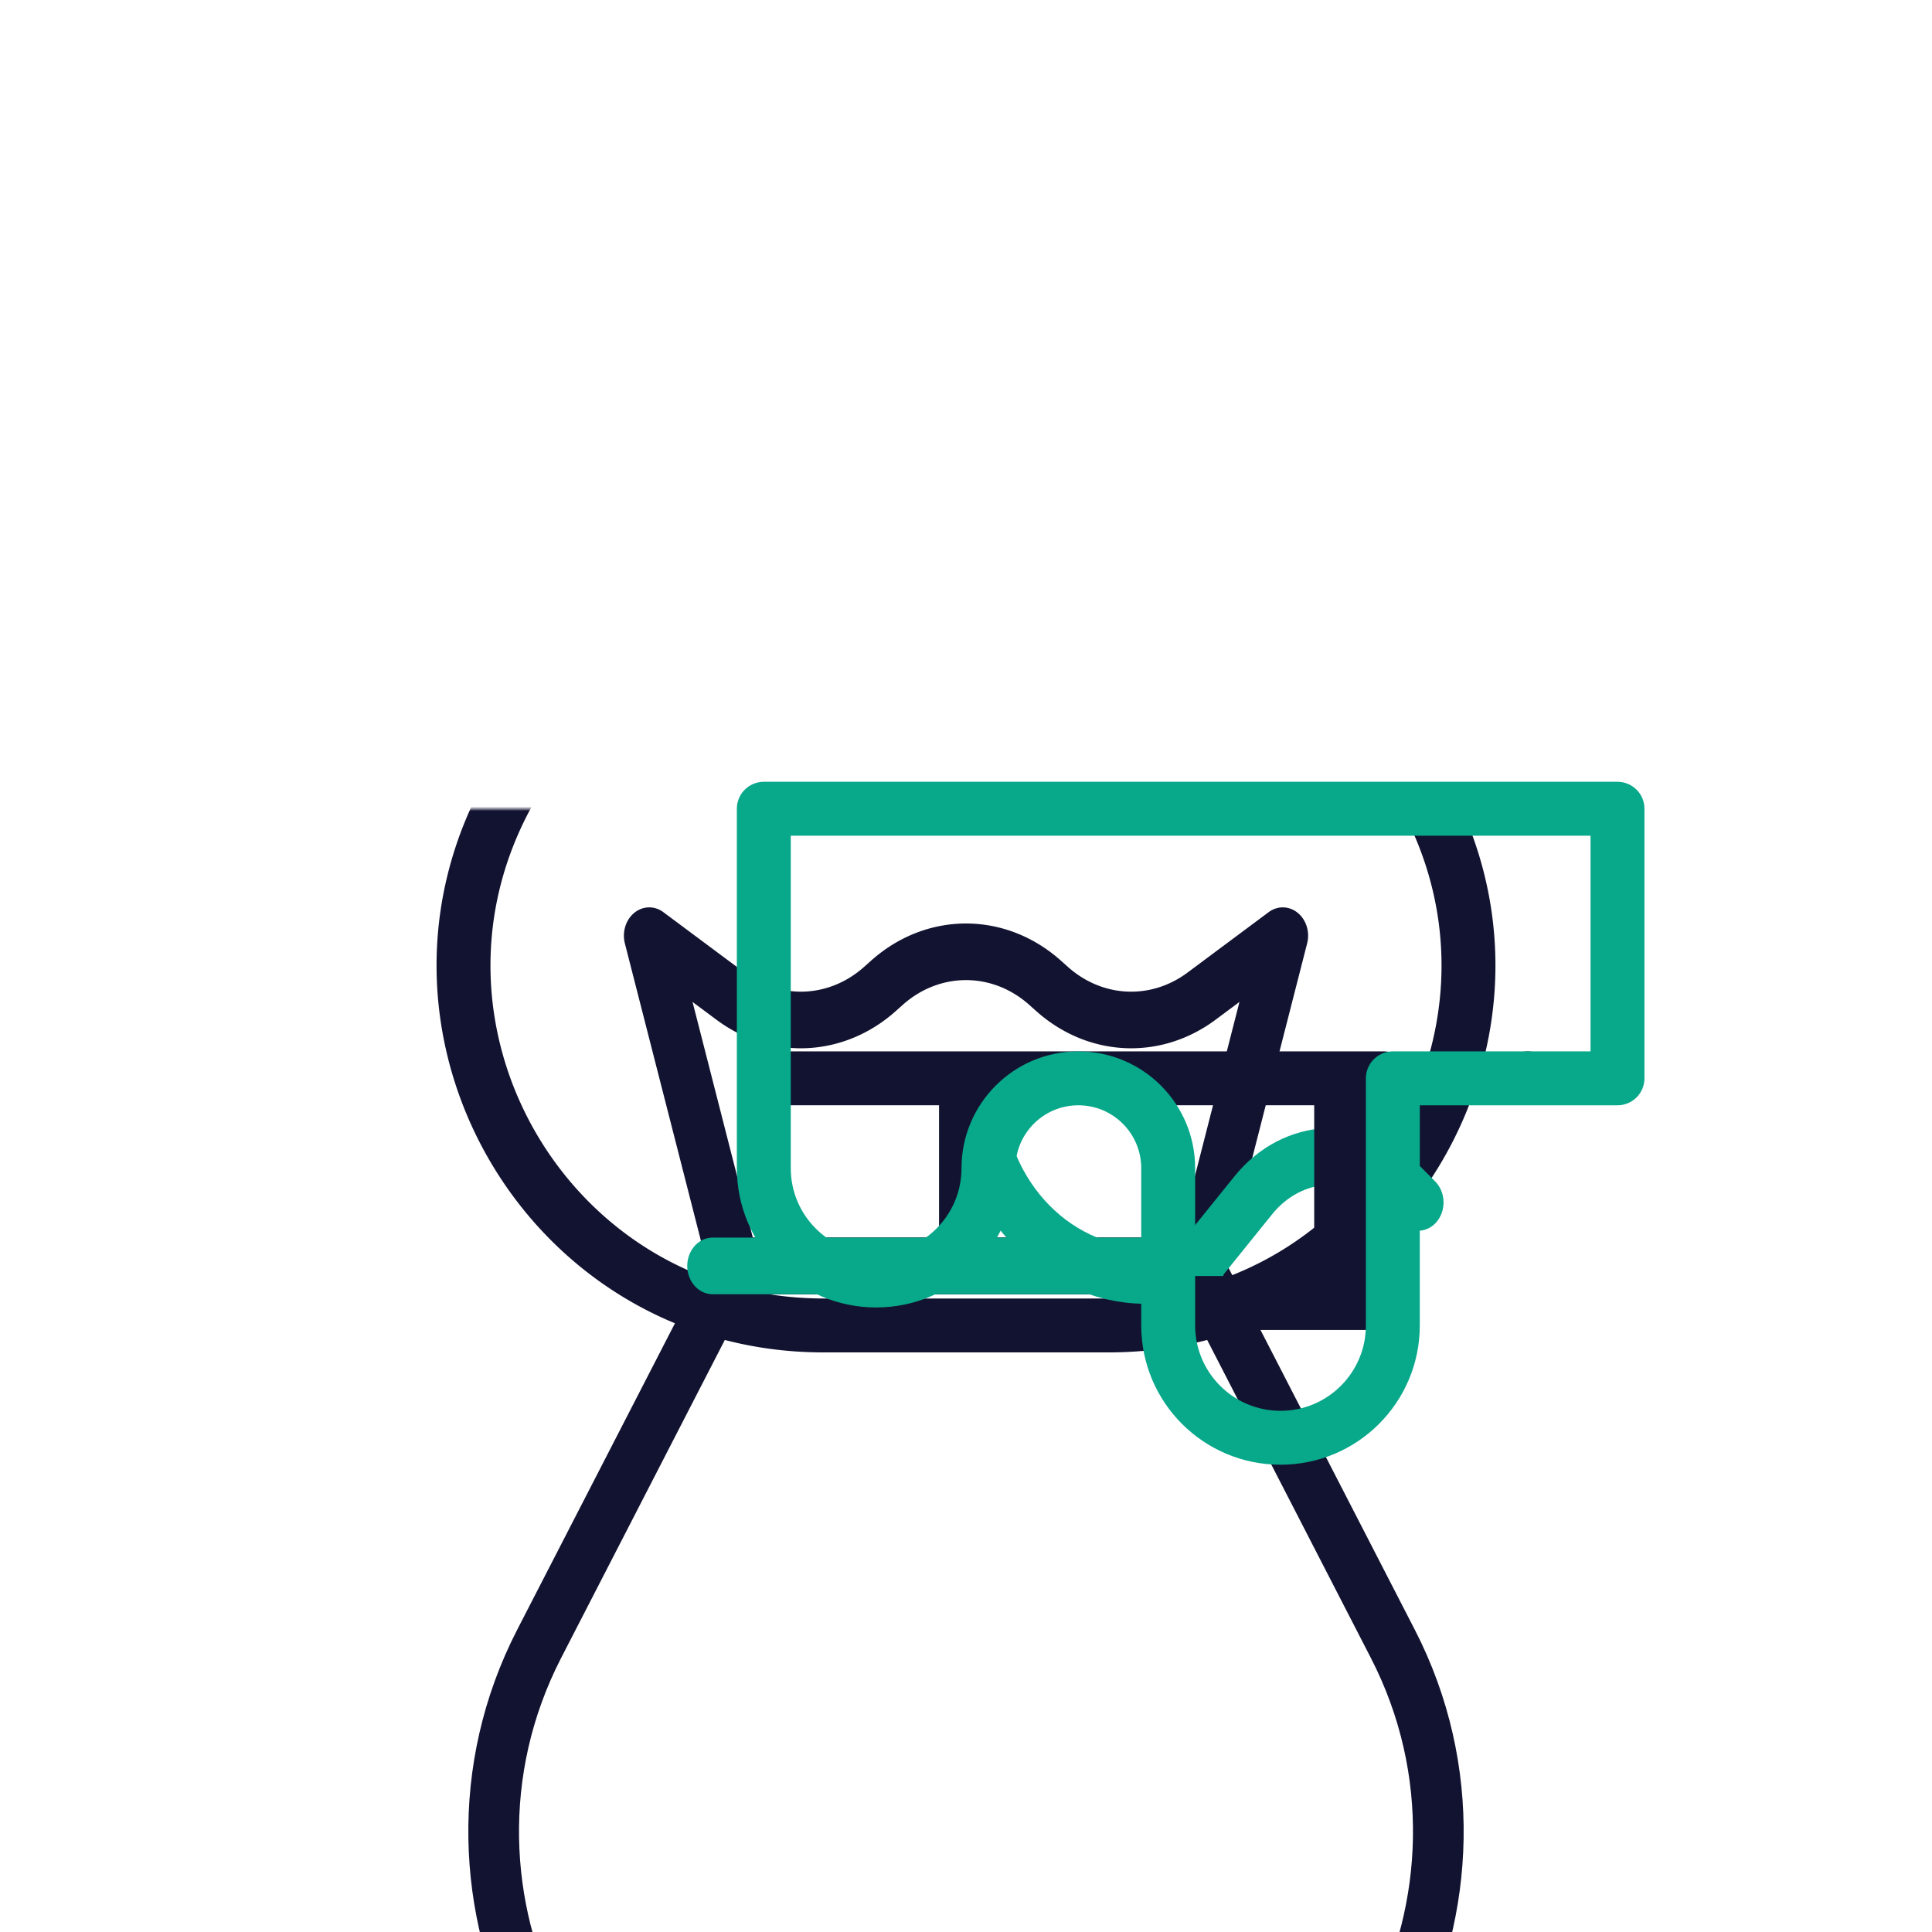 <svg xmlns="http://www.w3.org/2000/svg" width="430" height="430" style="width:100%;height:100%;transform:translate3d(0,0,0);content-visibility:visible" viewBox="0 0 430 430"><defs><filter id="a" width="100%" height="100%" x="0%" y="0%" filterUnits="objectBoundingBox"><feComponentTransfer in="SourceGraphic"><feFuncA tableValues="1.0 0.0" type="table"/></feComponentTransfer></filter><filter id="c" width="100%" height="100%" x="0%" y="0%" filterUnits="objectBoundingBox"><feComponentTransfer in="SourceGraphic"><feFuncA tableValues="1.0 0.0" type="table"/></feComponentTransfer></filter><filter id="e" width="100%" height="100%" x="0%" y="0%" filterUnits="objectBoundingBox"><feComponentTransfer in="SourceGraphic"><feFuncA tableValues="1.0 0.0" type="table"/></feComponentTransfer></filter><filter id="g" width="100%" height="100%" x="0%" y="0%" filterUnits="objectBoundingBox"><feComponentTransfer in="SourceGraphic"><feFuncA tableValues="1.0 0.0" type="table"/></feComponentTransfer></filter><filter id="i" width="100%" height="100%" x="0%" y="0%" filterUnits="objectBoundingBox"><feComponentTransfer in="SourceGraphic"><feFuncA tableValues="1.0 0.0" type="table"/></feComponentTransfer></filter><filter id="k" width="100%" height="100%" x="0%" y="0%" filterUnits="objectBoundingBox"><feComponentTransfer in="SourceGraphic"><feFuncA tableValues="1.0 0.0" type="table"/></feComponentTransfer></filter><filter id="m" width="100%" height="100%" x="0%" y="0%" filterUnits="objectBoundingBox"><feComponentTransfer in="SourceGraphic"><feFuncA tableValues="1.0 0.0" type="table"/></feComponentTransfer></filter><path id="b" style="display:none"/><path id="d" style="display:none"/><path id="f" fill="#FFF" d="M95-70H-95v80c0 13.807 11.193 25 25 25s25-11.193 25-25c0-11.046 8.954-20 20-20S-5-1.046-5 10v35c0 13.807 11.193 25 25 25s25-11.193 25-25v-55h50z" style="display:block" transform="translate(265 250)"/><path id="h" fill="red" d="M145-30h-290v344h290z" style="display:block" transform="translate(215 210)"/><path id="j" fill="red" d="M145-30h-290v344h290z" style="display:block" transform="translate(215 210)"/><path id="l" style="display:none"/><path id="n" style="display:none"/><mask id="z" mask-type="alpha"><g filter="url(#a)"><path fill="#fff" d="M0 0h430v430H0z" opacity="0"/><use xmlns:ns1="http://www.w3.org/1999/xlink" ns1:href="#b"/></g></mask><mask id="x" mask-type="alpha"><g filter="url(#c)"><path fill="#fff" d="M0 0h430v430H0z" opacity="0"/><use xmlns:ns2="http://www.w3.org/1999/xlink" ns2:href="#d"/></g></mask><mask id="v" mask-type="alpha"><g filter="url(#e)"><path fill="#fff" d="M0 0h430v430H0z" opacity="0"/><use xmlns:ns3="http://www.w3.org/1999/xlink" ns3:href="#f"/></g></mask><mask id="u" mask-type="alpha"><g filter="url(#g)"><path fill="#fff" d="M0 0h430v430H0z" opacity="0"/><use xmlns:ns4="http://www.w3.org/1999/xlink" ns4:href="#h"/></g></mask><mask id="t" mask-type="alpha"><g filter="url(#i)"><path fill="#fff" d="M0 0h430v430H0z" opacity="0"/><use xmlns:ns5="http://www.w3.org/1999/xlink" ns5:href="#j"/></g></mask><mask id="r" mask-type="alpha"><g filter="url(#k)"><path fill="#fff" d="M0 0h430v430H0z" opacity="0"/><use xmlns:ns6="http://www.w3.org/1999/xlink" ns6:href="#l"/></g></mask><mask id="q" mask-type="alpha"><g filter="url(#m)"><path fill="#fff" d="M0 0h430v430H0z" opacity="0"/><use xmlns:ns7="http://www.w3.org/1999/xlink" ns7:href="#n"/></g></mask><clipPath id="o"><path d="M0 0h430v430H0z"/></clipPath><clipPath id="w"><path d="M0 0h430v430H0z"/></clipPath><clipPath id="y"><path d="M0 0h430v430H0z"/></clipPath><clipPath id="s"><path d="M0 0h430v430H0z"/></clipPath><clipPath id="p"><path d="M0 0h430v430H0z"/></clipPath></defs><g clip-path="url(#o)"><g fill="none" clip-path="url(#p)" style="display:none"><g mask="url(#q)" style="display:none"><path class="primary"/><path class="primary"/><path class="secondary"/><path class="secondary"/><path class="secondary"/></g><g mask="url(#r)" style="display:none"><path class="primary"/><path class="primary"/></g><path class="secondary" style="display:none"/></g><g clip-path="url(#s)" style="display:block"><g fill="none" stroke-linecap="round" stroke-linejoin="round" stroke-width="12" mask="url(#t)" style="display:block"><path stroke="#121331" d="M270 95H160l-46.07 80.122C83.263 228.455 121.761 295 183.282 295h63.436c61.521 0 100.019-66.545 69.352-119.878zM159.248 37.832 140 25l20 70h110l20-70-19.248 12.832a30 30 0 0 1-35.382-1.536l-1.629-1.303c-10.957-8.765-26.525-8.765-37.482 0l-1.629 1.303a30 30 0 0 1-35.382 1.536" class="primary"/><path stroke="#08A88A" d="M155 95h115.125M315 125v-5c0-13.807-11.193-25-25-25h-19.875M270 95v5c0 22.091-17.909 40-40 40h-5" class="secondary"/></g><g fill="none" stroke-linecap="round" stroke-linejoin="round" stroke-width="12" mask="url(#u)" style="display:block"><path stroke="#121331" d="M55-100H-55l-46.07 80.122C-131.737 33.455-93.239 100-31.718 100h63.436c61.521 0 100.019-66.545 69.352-119.878z" class="primary" transform="matrix(.94 0 0 1.05 215 386.75)"/><path stroke="#121331" d="M-55.752-22.168-75-35l20 70H55l20-70-19.248 12.832a30 30 0 0 1-35.382-1.536l-1.629-1.303c-10.957-8.765-26.525-8.765-37.482 0l-1.629 1.303a30 30 0 0 1-35.382 1.536" class="primary" transform="matrix(.94 0 0 1.05 215 245)"/><path stroke="#08A88A" d="M-65 0H50.125" class="secondary" transform="matrix(.94 0 0 1.05 219.7 281.75)"/><path stroke="#08A88A" d="M17.5 15v-5c0-13.807-11.193-25-25-25h-19.875" class="secondary" transform="matrix(.629 -.78 .699 .703 294.148 270.725)"/><path stroke="#08A88A" d="M22.5-22.5v5c0 22.091-17.909 40-40 40h-5" class="secondary" transform="scale(.94 1.05)rotate(79 -23.405 281.642)"/></g><g mask="url(#v)" style="display:block"><path fill="none" stroke="#121331" stroke-linecap="round" stroke-linejoin="round" stroke-width="12" d="M170.999 180H70v60h238.003M90 340h250M90 290h250M90 240v150h250V240m-41.5 102.5v46.75M215 342.5v46.75m-83.5-46.5v46.75m167-148v46.75M215 241.5v46.75m-83.5-46.5v46.75m125.125 2.25v46.75m-83.5-46.5v46.75" class="primary"/></g><path fill="none" stroke="#08A88A" stroke-linecap="round" stroke-linejoin="round" stroke-width="12" d="M95-70H-95v80c0 13.807 11.193 25 25 25 13.675 0 24.786-10.981 24.997-24.606Q-45 10.198-45 10c0-11.046 8.954-20 20-20S-5-1.046-5 10v35c0 13.807 11.193 25 25 25s25-11.193 25-25v-55h50z" class="secondary" style="display:block" transform="translate(265 250)"/></g><g fill="none" clip-path="url(#w)" style="display:none"><g mask="url(#x)" style="display:none"><path class="primary"/><path class="primary"/><path class="secondary"/><path class="secondary"/><path class="secondary"/></g><g clip-path="url(#y)" mask="url(#z)" style="display:none"><path class="primary" style="display:none"/><path class="primary" style="display:none"/><path class="primary" style="display:none"/><path class="primary" style="display:none"/><path class="primary" style="display:none"/><path class="primary" style="display:none"/><path class="primary" style="display:none"/><path class="primary" style="display:none"/><path class="primary" style="display:none"/><path class="primary" style="display:none"/><path class="primary" style="display:none"/><path class="primary" style="display:none"/><g style="display:none"><path class="primary"/><path class="primary"/></g></g><path class="secondary" style="display:none"/></g></g></svg>